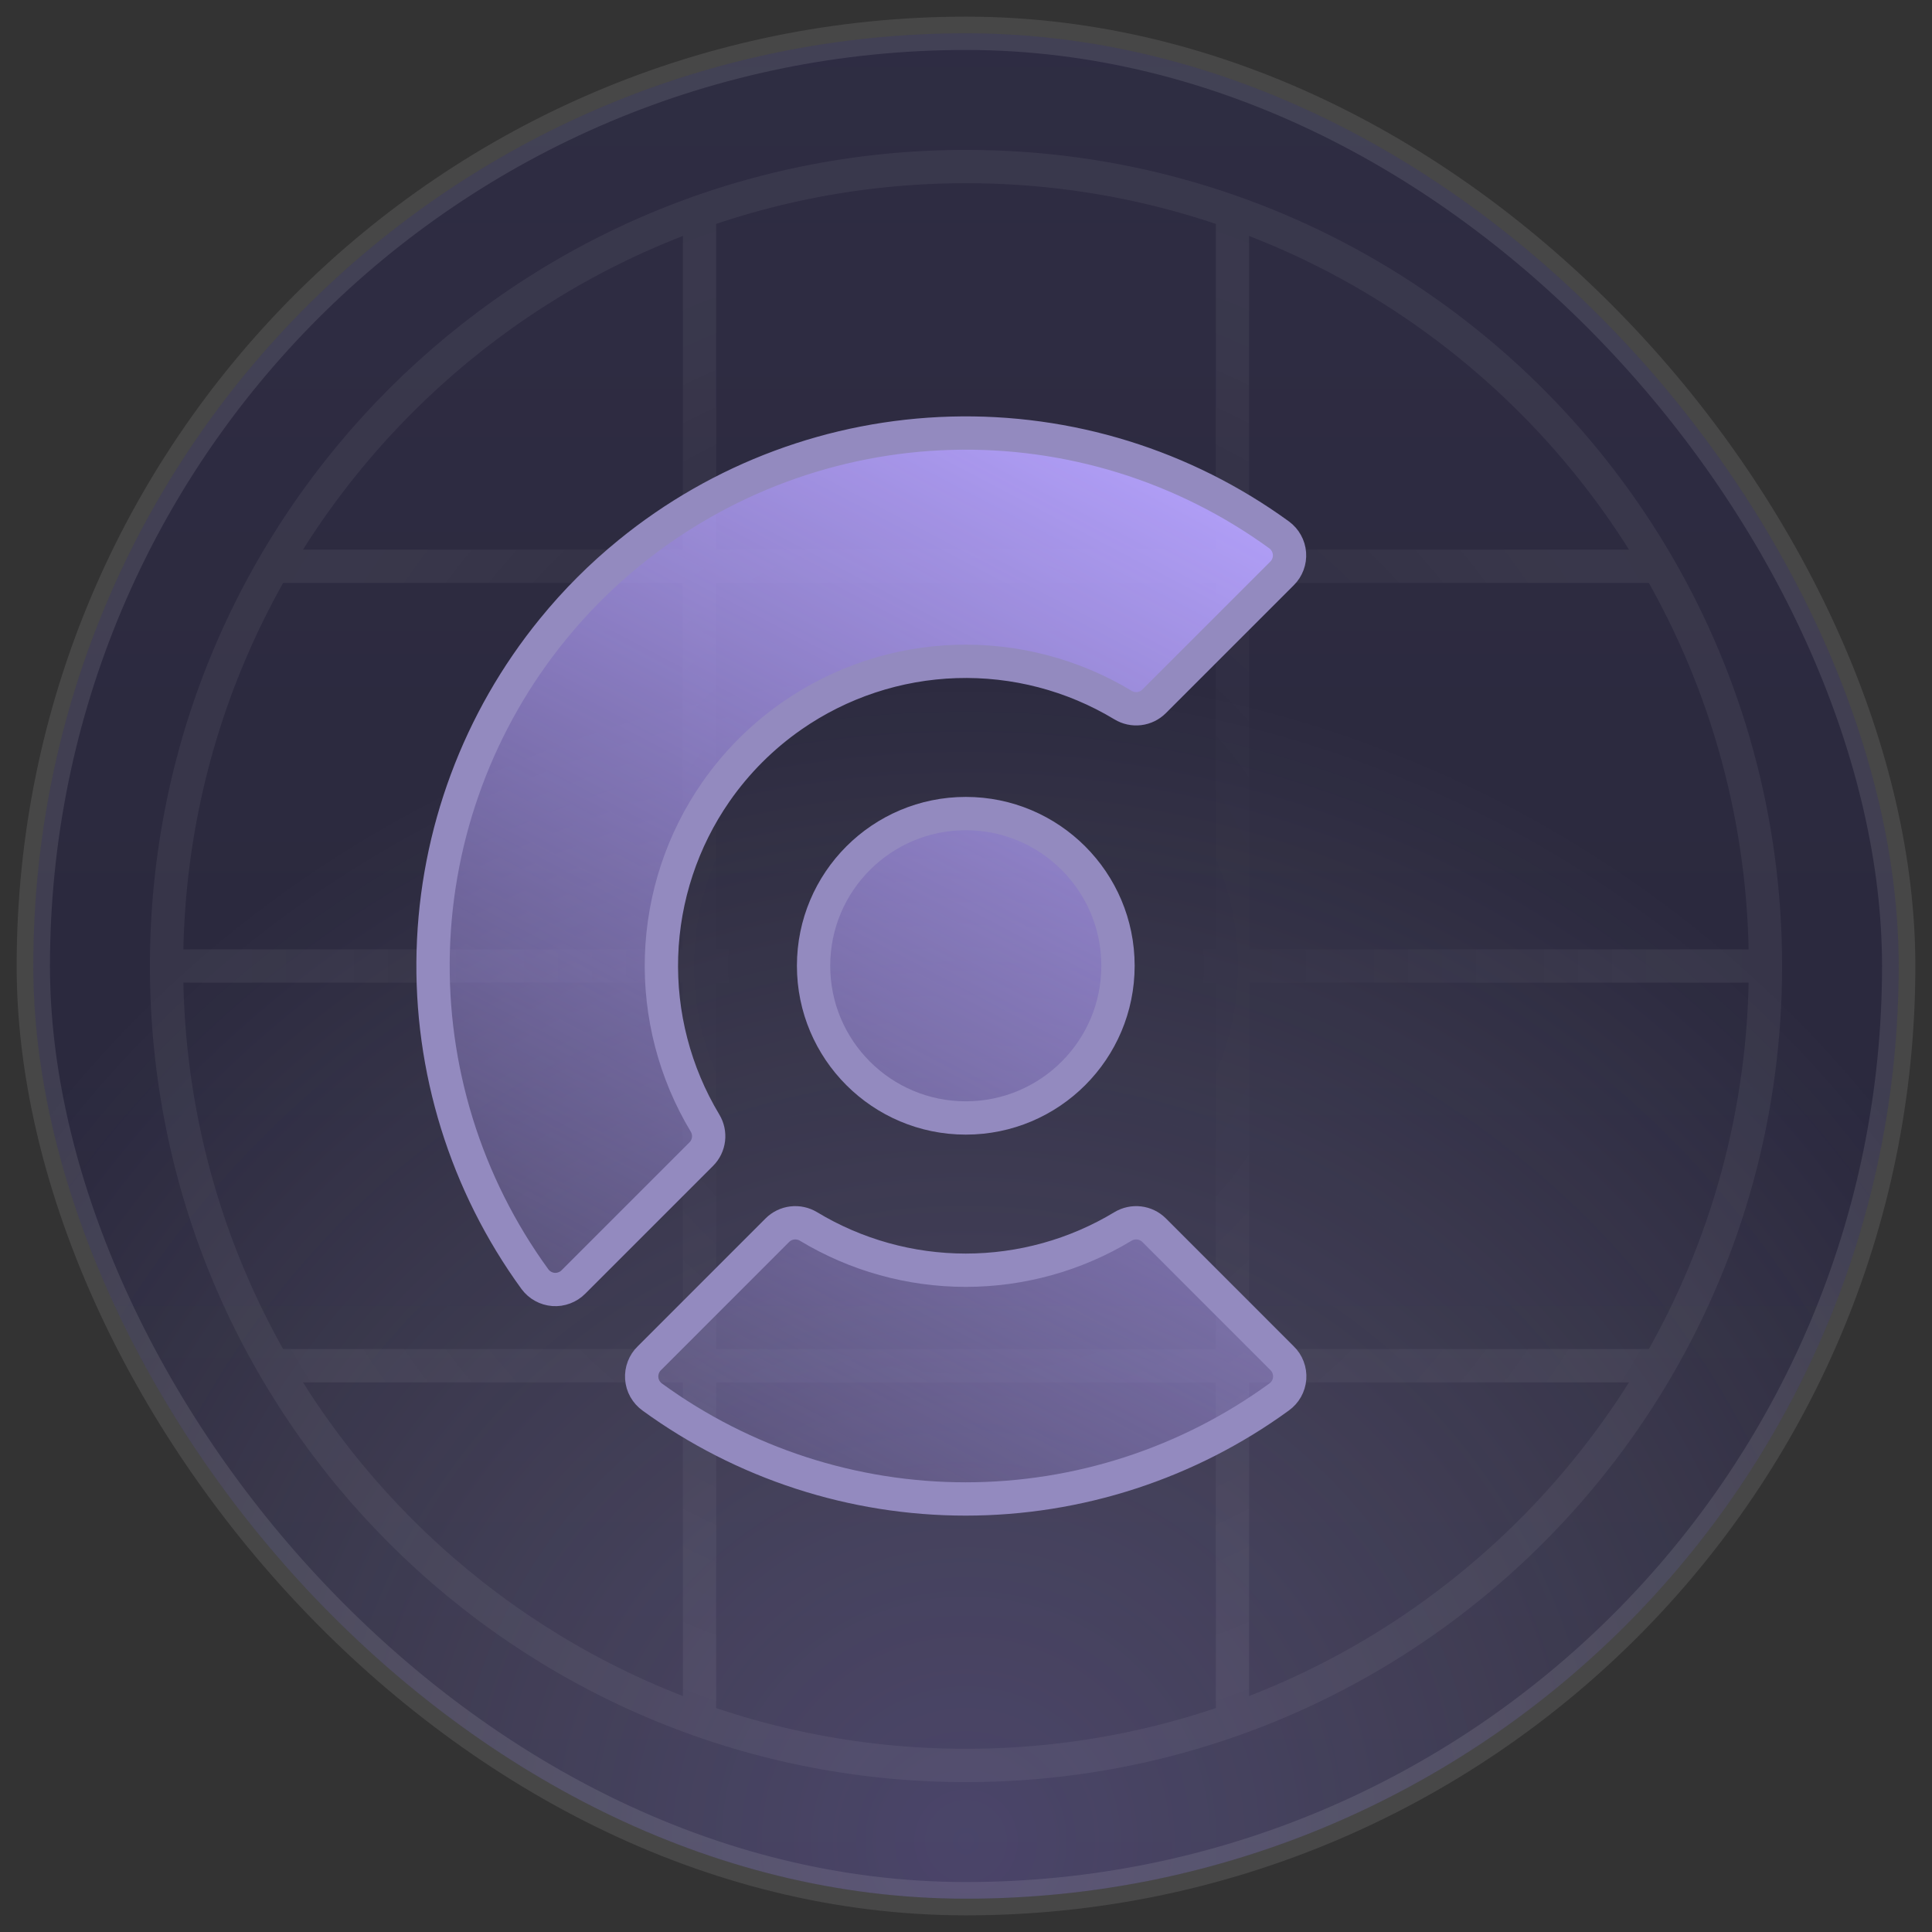 <svg width="58" height="58" viewBox="0 0 58 58" fill="none" xmlns="http://www.w3.org/2000/svg">
<rect x="0" y="0" width="58" height="58" fill="#333333" stroke="none"/>
<rect x="1" y="1" width="56" height="56" rx="28" fill="#0E0C35" fill-opacity="0.4"/>
<rect x="1" y="1" width="56" height="56" rx="28" fill="url(#paint0_linear_28119_180679)" fill-opacity="0.1"/>
<rect x="1" y="1" width="56" height="56" rx="28" fill="url(#paint1_radial_28119_180679)" fill-opacity="0.24"/>
<path opacity="0.06" d="M21 41L9 41M21 41L21 29M21 41L8 41M21 41L21 51.5M21 41L37 41M21 29L21 17M21 29L5 29M21 29L37 29M21 17L8 17M21 17L21 6.5M21 17L37 17M5 29C5 15.745 15.745 5 29 5C37.883 5 45.639 9.826 49.789 17M5 29C5 42.255 15.745 53 29 53C37.883 53 45.639 48.174 49.789 41M37 17L49 17L49.789 17M37 17L37 29M37 17L37 6.5M37 29L37 41M37 29L53 29M37 41L49.789 41M37 41L37 51.5M49.789 17L50 17M49.789 17C51.831 20.53 53 24.628 53 29M53 29C53 33.371 51.831 37.47 49.789 41M49.789 41L50 41" stroke="url(#paint2_radial_28119_180679)"/>
<path d="M38.488 17.214L34.647 21.055C34.526 21.176 34.369 21.252 34.199 21.273C34.03 21.293 33.859 21.256 33.713 21.167C32.202 20.255 30.46 19.801 28.696 19.858C26.933 19.915 25.223 20.482 23.775 21.489C22.884 22.109 22.11 22.883 21.49 23.774C20.484 25.223 19.918 26.933 19.86 28.696C19.803 30.46 20.256 32.203 21.165 33.715C21.253 33.86 21.29 34.031 21.27 34.2C21.25 34.368 21.174 34.526 21.054 34.646L17.213 38.487C17.136 38.565 17.042 38.625 16.939 38.663C16.837 38.702 16.727 38.718 16.617 38.71C16.508 38.702 16.401 38.67 16.305 38.617C16.209 38.565 16.126 38.491 16.06 38.403C13.982 35.547 12.908 32.083 13.006 28.552C13.104 25.021 14.368 21.622 16.601 18.885C17.283 18.047 18.048 17.282 18.886 16.6C21.622 14.368 25.021 13.104 28.552 13.006C32.082 12.908 35.545 13.982 38.402 16.059C38.49 16.124 38.564 16.208 38.617 16.304C38.671 16.401 38.703 16.507 38.711 16.617C38.719 16.727 38.704 16.837 38.665 16.94C38.627 17.043 38.566 17.137 38.488 17.214Z" fill="url(#paint3_linear_28119_180679)"/>
<path d="M38.487 40.772L34.647 36.931C34.526 36.81 34.368 36.734 34.199 36.714C34.029 36.694 33.858 36.731 33.712 36.819C32.288 37.679 30.656 38.133 28.992 38.133C27.328 38.133 25.696 37.679 24.272 36.819C24.126 36.731 23.955 36.694 23.785 36.714C23.616 36.734 23.458 36.81 23.337 36.931L19.497 40.772C19.416 40.849 19.354 40.943 19.314 41.048C19.274 41.152 19.257 41.264 19.265 41.375C19.273 41.487 19.305 41.595 19.36 41.693C19.415 41.79 19.49 41.874 19.581 41.94C22.314 43.929 25.608 45 28.989 45C32.37 45 35.664 43.929 38.398 41.94C38.489 41.875 38.565 41.791 38.62 41.694C38.675 41.596 38.708 41.488 38.717 41.377C38.725 41.265 38.709 41.153 38.669 41.049C38.63 40.944 38.568 40.85 38.487 40.772Z" fill="url(#paint4_linear_28119_180679)"/>
<path d="M28.994 33.562C31.517 33.562 33.563 31.517 33.563 28.993C33.563 26.47 31.517 24.424 28.994 24.424C26.47 24.424 24.424 26.47 24.424 28.993C24.424 31.517 26.47 33.562 28.994 33.562Z" fill="url(#paint5_linear_28119_180679)"/>
<path d="M38.488 17.214L34.647 21.055C34.526 21.176 34.369 21.252 34.199 21.273C34.03 21.293 33.859 21.256 33.713 21.167C32.202 20.255 30.46 19.801 28.696 19.858C26.933 19.915 25.223 20.482 23.775 21.489C22.884 22.109 22.11 22.883 21.49 23.774C20.484 25.223 19.918 26.933 19.86 28.696C19.803 30.46 20.256 32.203 21.165 33.715C21.253 33.86 21.29 34.031 21.27 34.2C21.25 34.368 21.174 34.526 21.054 34.646L17.213 38.487C17.136 38.565 17.042 38.625 16.939 38.663C16.837 38.702 16.727 38.718 16.617 38.71C16.508 38.702 16.401 38.67 16.305 38.617C16.209 38.565 16.126 38.491 16.06 38.403C13.982 35.547 12.908 32.083 13.006 28.552C13.104 25.021 14.368 21.622 16.601 18.885C17.283 18.047 18.048 17.282 18.886 16.6C21.622 14.368 25.021 13.104 28.552 13.006C32.082 12.908 35.545 13.982 38.402 16.059C38.49 16.124 38.564 16.208 38.617 16.304C38.671 16.401 38.703 16.507 38.711 16.617C38.719 16.727 38.704 16.837 38.665 16.94C38.627 17.043 38.566 17.137 38.488 17.214Z" stroke="#938ABF"/>
<path d="M38.487 40.772L34.647 36.931C34.526 36.81 34.368 36.734 34.199 36.714C34.029 36.694 33.858 36.731 33.712 36.819C32.288 37.679 30.656 38.133 28.992 38.133C27.328 38.133 25.696 37.679 24.272 36.819C24.126 36.731 23.955 36.694 23.785 36.714C23.616 36.734 23.458 36.81 23.337 36.931L19.497 40.772C19.416 40.849 19.354 40.943 19.314 41.048C19.274 41.152 19.257 41.264 19.265 41.375C19.273 41.487 19.305 41.595 19.36 41.693C19.415 41.79 19.49 41.874 19.581 41.94C22.314 43.929 25.608 45 28.989 45C32.37 45 35.664 43.929 38.398 41.94C38.489 41.875 38.565 41.791 38.62 41.694C38.675 41.596 38.708 41.488 38.717 41.377C38.725 41.265 38.709 41.153 38.669 41.049C38.63 40.944 38.568 40.85 38.487 40.772Z" stroke="#938ABF"/>
<path d="M28.994 33.562C31.517 33.562 33.563 31.517 33.563 28.993C33.563 26.47 31.517 24.424 28.994 24.424C26.47 24.424 24.424 26.47 24.424 28.993C24.424 31.517 26.47 33.562 28.994 33.562Z" stroke="#938ABF"/>
<rect x="1" y="1" width="56" height="56" rx="28" stroke="white" stroke-opacity="0.1"/>
<defs>
<linearGradient id="paint0_linear_28119_180679" x1="29" y1="-30.5" x2="29" y2="88" gradientUnits="userSpaceOnUse">
<stop stop-color="#B6A3FF"/>
<stop offset="1" stop-color="#B6A3FF" stop-opacity="0"/>
</linearGradient>
<radialGradient id="paint1_radial_28119_180679" cx="0" cy="0" r="1" gradientUnits="userSpaceOnUse" gradientTransform="translate(29 55) rotate(90) scale(35)">
<stop stop-color="#B6A3FF"/>
<stop offset="1" stop-color="white" stop-opacity="0"/>
<stop offset="1" stop-color="#B6A3FF" stop-opacity="0"/>
</radialGradient>
<radialGradient id="paint2_radial_28119_180679" cx="0" cy="0" r="1" gradientUnits="userSpaceOnUse" gradientTransform="translate(29 29) rotate(-90) scale(42)">
<stop offset="0.157" stop-color="white" stop-opacity="0"/>
<stop offset="0.527" stop-color="white"/>
<stop offset="1" stop-color="white" stop-opacity="0"/>
</radialGradient>
<linearGradient id="paint3_linear_28119_180679" x1="37" y1="13" x2="16.5" y2="52" gradientUnits="userSpaceOnUse">
<stop stop-color="#B6A3FF"/>
<stop offset="1" stop-color="#B6A3FF" stop-opacity="0"/>
</linearGradient>
<linearGradient id="paint4_linear_28119_180679" x1="37" y1="13" x2="16.5" y2="52" gradientUnits="userSpaceOnUse">
<stop stop-color="#B6A3FF"/>
<stop offset="1" stop-color="#B6A3FF" stop-opacity="0"/>
</linearGradient>
<linearGradient id="paint5_linear_28119_180679" x1="37" y1="13" x2="16.5" y2="52" gradientUnits="userSpaceOnUse">
<stop stop-color="#B6A3FF"/>
<stop offset="1" stop-color="#B6A3FF" stop-opacity="0"/>
</linearGradient>
</defs>
</svg>

